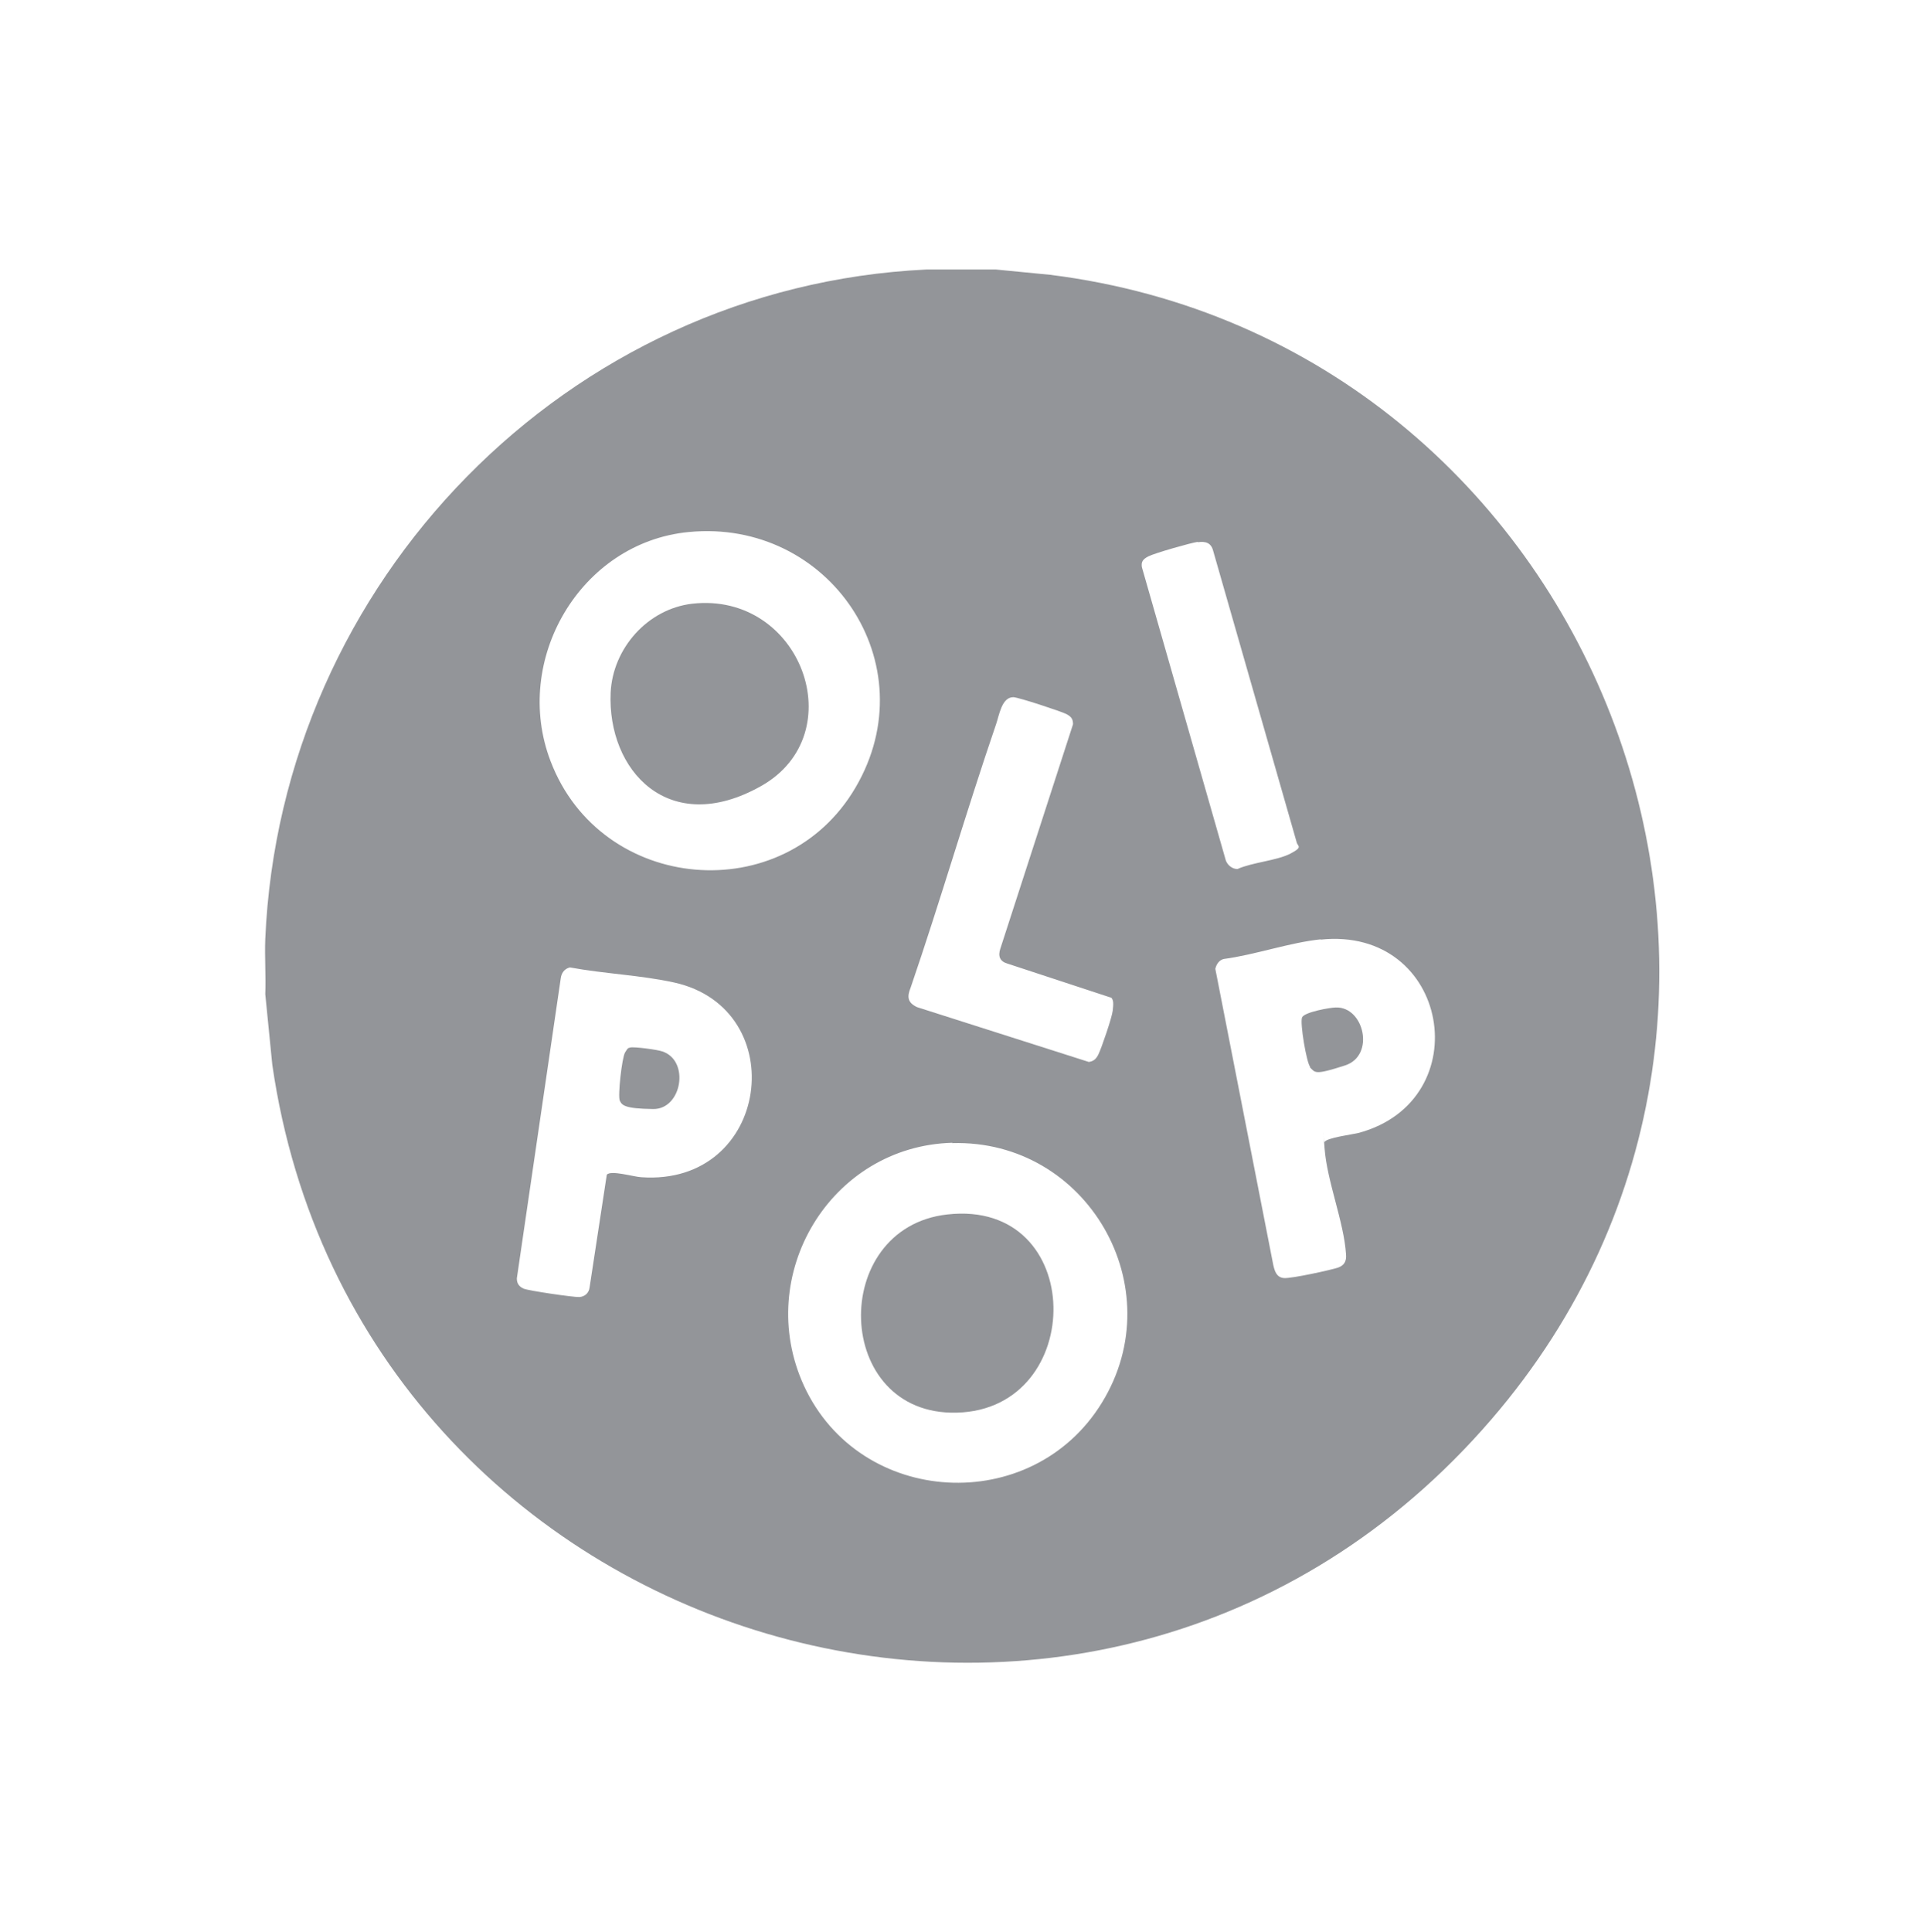 <svg viewBox="0 0 547.6 549.8" version="1.1" xmlns="http://www.w3.org/2000/svg" id="Layer_1">
  
  <defs>
    <style>
      .st0 {
        fill: #fff;
      }

      .st1 {
        fill: #939599;
      }
    </style>
  </defs>
  <line x2="550" class="st0"></line>
  <g id="O4Kd9X.tif">
    <g>
      <path d="M283.5,76.7l15.4,1.5c154.8,19.4,228.8,206,125.5,325.8-111.9,129.8-322.7,66.1-346.9-101l-2-20.1c.2-5.2-.2-10.5,0-15.7,4.4-101.7,85.9-185.6,188.1-190.5h20ZM196,151.4c-30.9,3-50.3,36.5-39.3,65.2,14.3,37.6,66.5,42.2,86.8,7.5,20.6-35.1-7.5-76.6-47.5-72.7ZM340.9,154.2c-2.1.3-12.2,3.2-14,4.1s-2.1,1.7-1.9,3.1l23.9,83.5c.5,1.3,1.8,2.4,3.3,2.4,4.2-1.9,11.3-2.4,15.1-4.4s1.9-2,1.7-3.4l-23.7-82.7c-.6-2.4-2.2-2.8-4.4-2.5ZM316.2,283.9l-29.5-9.7c-2.1-.6-2.7-2.1-2-4.2l20.7-63.9c0-1.6-.6-2.2-1.9-2.9s-13.7-4.8-15.1-4.8c-3.3,0-4,5.1-4.9,7.7-8.5,24.8-15.8,50.1-24.3,74.9-1.1,2.7-.9,4.3,1.8,5.6l48.9,15.6c1.4-.2,2.1-.9,2.7-2.1.9-1.8,3.9-10.6,4.1-12.5s.3-3-.5-3.8ZM376,267.3c-8.9.9-18.7,4.4-27.7,5.6-1.3.3-2.1,1.5-2.4,2.8l16.5,84.3c.4,1.7.9,3.5,3,3.7s13.9-2.4,15.5-3,2.4-1.7,2.2-3.8c-.6-9.2-5.4-20.7-6.1-30.1s-.2-1.2,0-1.8c.4-1.2,8.1-2.2,9.7-2.6,34.3-9.3,25.9-58.9-10.9-55ZM162.2,275.3c-1.6.4-2.4,1.6-2.6,3.1l-12.5,85.4c0,1.4.6,2.3,1.9,2.9s14.4,2.5,15.9,2.4,2.7-1.1,2.9-2.7l4.9-32.1c1.1-1.4,7.7.6,9.8.7,36.7,2.6,43.2-47.9,9.4-55.4-9.5-2.1-20-2.5-29.7-4.3ZM271.1,325.2c-34.7.9-56.7,37.6-42.3,69.1,15.9,34.6,64.9,37.3,84.8,4.9,20.2-32.8-4.2-75-42.6-73.9Z" class="st1"></path>
      <path d="M197,171.8c31-3.5,45.9,37.1,19.6,51.9s-43.8-4.5-42.8-26.6c.6-12.6,10.5-23.8,23.2-25.3Z" class="st1"></path>
      <path d="M269.6,345.6c39.8-4.5,39.9,55.5,2.7,56.4-35.2.9-36.5-52.6-2.7-56.4Z" class="st1"></path>
      <path d="M179.3,298.1c1.1-.3,7.8.6,9.2,1.1,7.9,2.6,5.6,16.5-2.6,16.4s-8.9-1.1-9.5-2.4.6-12.2,1.5-13.7.9-1.2,1.5-1.4Z" class="st1"></path>
      <path d="M372.9,303.6c-1-1-3-12.6-2.3-14.1s8-2.8,9.6-2.8c8-.3,11.3,13.7,2.6,16.5s-8.4,2.1-10,.5Z" class="st1"></path>
    </g>
  </g>
</svg>